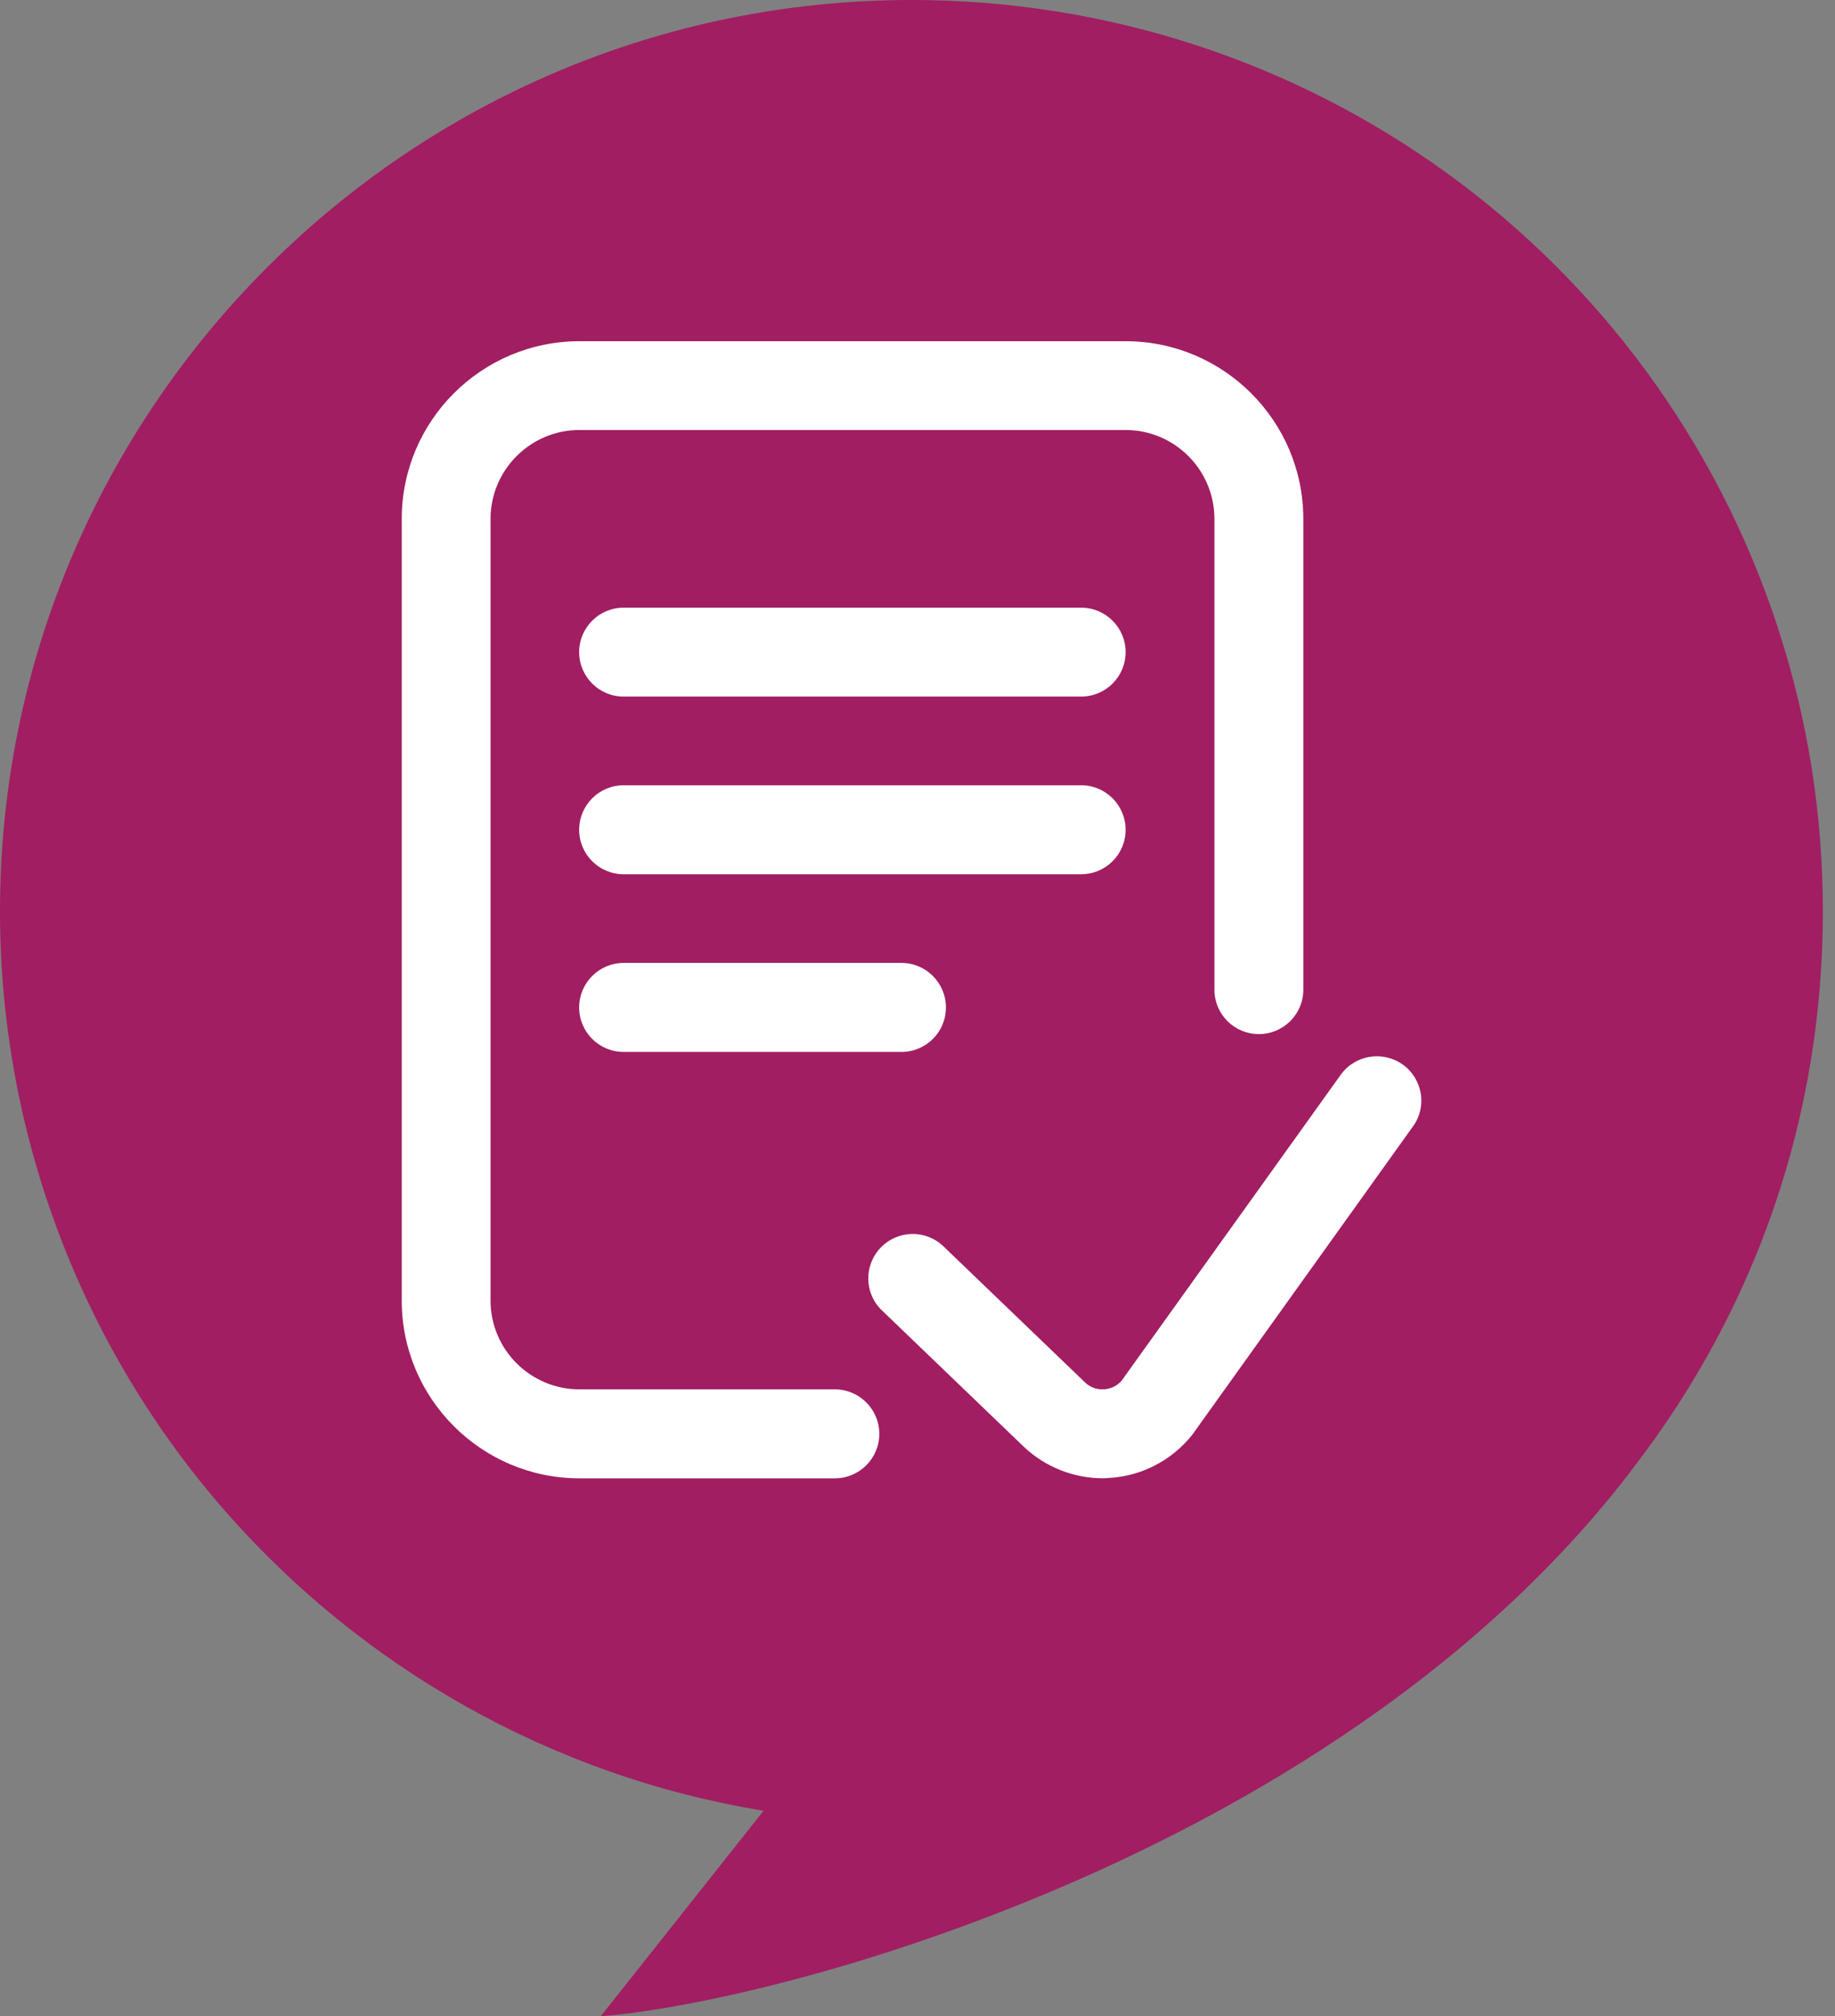 <?xml version="1.0" encoding="UTF-8"?> <svg xmlns="http://www.w3.org/2000/svg" width="91" height="100" viewBox="0 0 91 100" fill="none"><rect x="0" y="0" width="91" height="100" fill="#808080" stroke="none"/><g clip-path="url(#clip0_14_122)"><path d="M37.867 89.811L29.793 100C33.003 99.779 40.819 98.322 50.087 94.647C59.313 91.004 72.12 84.302 80.749 73.131L80.97 72.835C87.141 64.849 90.398 55.304 90.398 45.204C90.398 40.41 89.656 35.691 88.175 31.17L88.161 31.113C82.06 12.502 64.802 0 45.204 0C20.275 0 0 20.28 0 45.204C0 55.99 3.863 66.438 10.88 74.616C17.822 82.704 27.405 88.105 37.867 89.811Z" fill="#A11E62"></path><path d="M30.925 47.76C29.708 47.76 28.721 48.752 28.721 49.969C28.721 51.187 29.708 52.174 30.925 52.174H44.706C45.923 52.174 46.91 51.187 46.91 49.969C46.91 48.752 45.923 47.76 44.706 47.76H30.925ZM55.821 41.157C55.821 39.94 54.834 38.948 53.617 38.948H30.925C29.708 38.948 28.721 39.94 28.721 41.157C28.721 42.374 29.708 43.361 30.925 43.361H53.617C54.834 43.361 55.821 42.374 55.821 41.157ZM53.617 30.14H30.925C29.708 30.14 28.721 31.127 28.721 32.345C28.721 33.562 29.708 34.549 30.925 34.549H53.617C54.834 34.549 55.821 33.562 55.821 32.345C55.821 31.127 54.834 30.14 53.617 30.14ZM69.563 52.799C68.572 52.098 67.199 52.319 66.49 53.306L55.628 68.473C55.332 68.821 54.956 68.896 54.763 68.905C54.552 68.924 54.157 68.896 53.819 68.576L46.788 61.818C45.909 60.972 44.518 61 43.672 61.884C42.83 62.767 42.858 64.158 43.737 64.995L50.773 71.758C51.831 72.759 53.236 73.319 54.684 73.319C54.806 73.319 54.933 73.309 55.055 73.3C56.634 73.201 58.105 72.426 59.097 71.199C59.12 71.171 59.144 71.133 59.167 71.105L70.071 55.868C70.785 54.89 70.555 53.513 69.563 52.799ZM43.606 71.119C43.606 72.332 42.619 73.323 41.402 73.323H28.735C23.876 73.323 19.923 69.366 19.923 64.511V25.737C19.923 20.877 23.876 16.924 28.735 16.924H55.821C60.681 16.924 64.633 20.877 64.633 25.737V49.09C64.633 50.303 63.646 51.29 62.429 51.29C61.207 51.29 60.225 50.303 60.225 49.09V25.737C60.225 23.307 58.251 21.328 55.816 21.328H28.735C26.305 21.328 24.327 23.307 24.327 25.737V64.511C24.327 66.936 26.305 68.91 28.735 68.91H41.402C42.619 68.91 43.606 69.902 43.606 71.119Z" fill="white"></path></g><defs><clipPath id="clip0_14_122"><rect width="90.398" height="100" fill="white"></rect></clipPath></defs></svg> 
